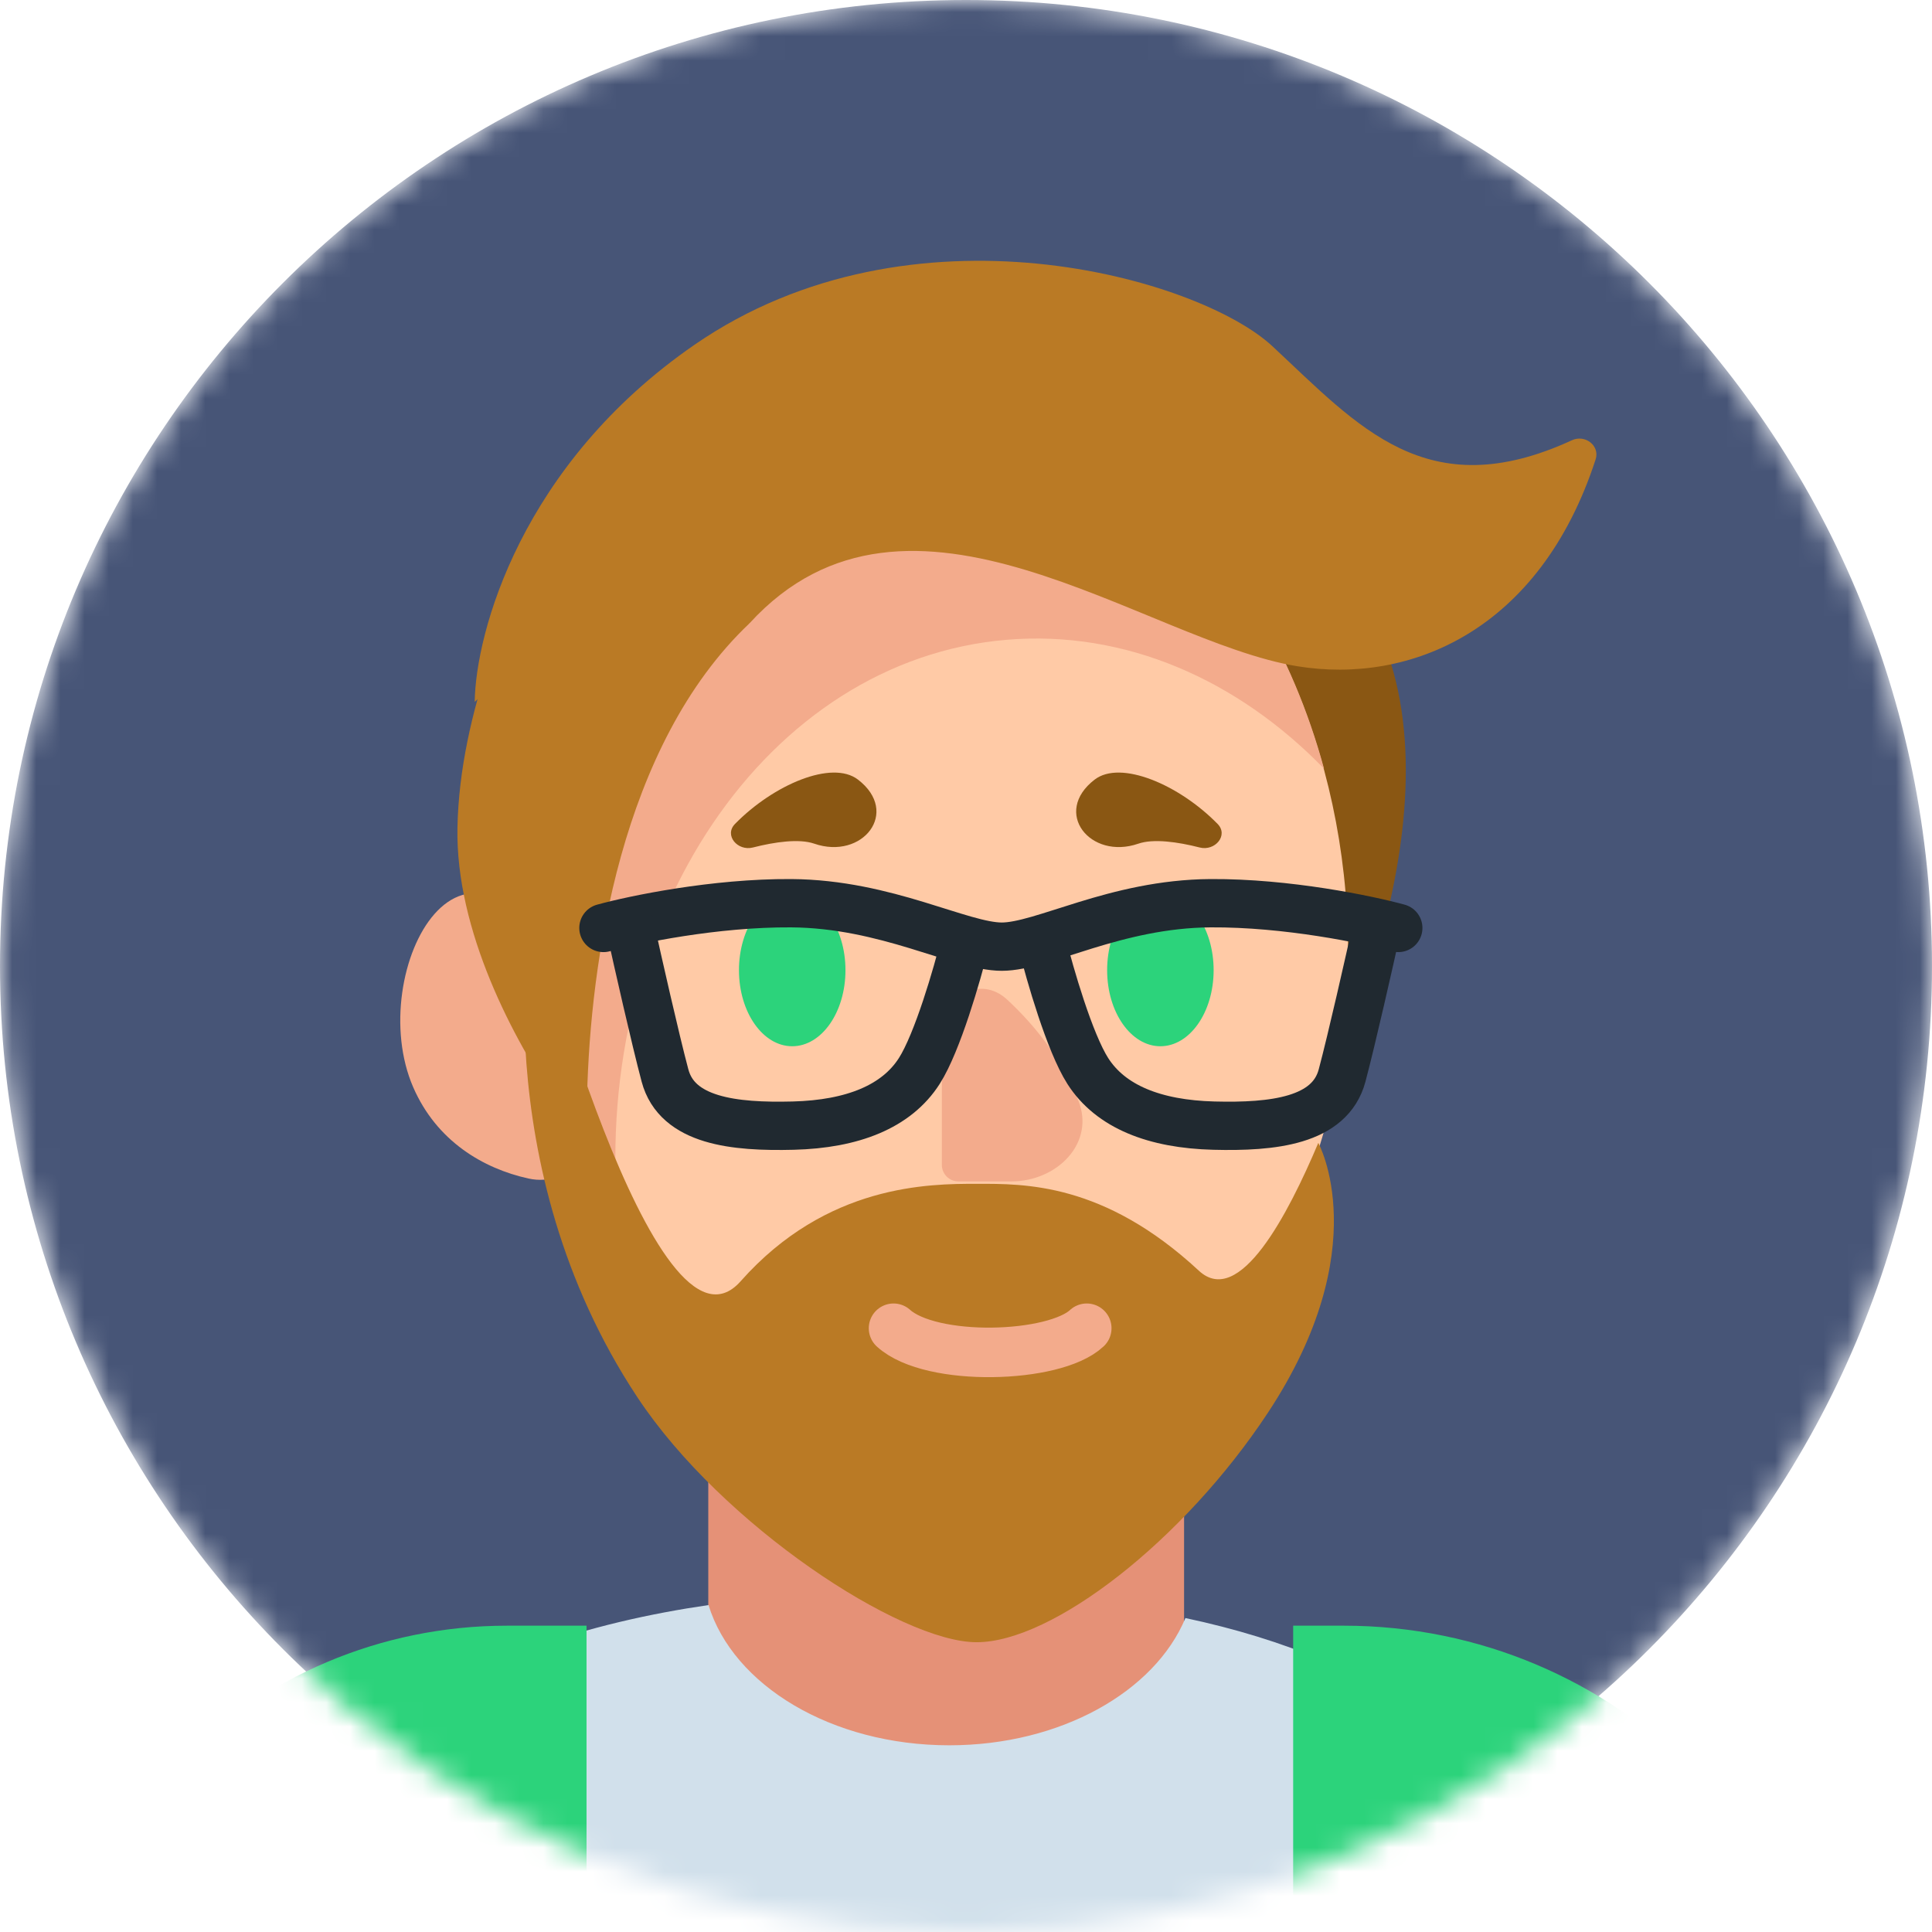 <svg width="80" height="80" viewBox="0 0 80 80" fill="none" xmlns="http://www.w3.org/2000/svg">
<mask id="mask0" mask-type="alpha" maskUnits="userSpaceOnUse" x="0" y="0" width="80" height="80">
<path fill-rule="evenodd" clip-rule="evenodd" d="M40 0C62.094 0 80 17.913 80 40C80 62.094 62.094 80 40 80C17.906 80 0 62.094 0 40C0 17.913 17.906 0 40 0Z" fill="#475577"/>
</mask>
<g mask="url(#mask0)">
<path fill-rule="evenodd" clip-rule="evenodd" d="M40 0C62.094 0 80 17.913 80 40C80 62.094 62.094 80 40 80C17.906 80 0 62.094 0 40C0 17.913 17.906 0 40 0Z" fill="#475577"/>
<path fill-rule="evenodd" clip-rule="evenodd" d="M29.328 57.408H49.03V69.261C49.03 69.27 49.03 69.279 49.03 69.288C49.03 71.913 44.62 74.04 39.179 74.04C33.739 74.04 29.328 71.913 29.328 69.288H29.328V57.408Z" fill="#E59177"/>
<path d="M52.57 49.584C55.665 44.533 60.815 32.598 56.653 25.27L48.555 27.913L52.57 49.584Z" fill="#8A5713"/>
<ellipse rx="17.177" ry="22.38" transform="matrix(-0.996 0.084 0.084 0.996 38.61 38.414)" fill="#FFCAA6"/>
<ellipse rx="14.263" ry="10.965" transform="matrix(-0.996 0.084 0.084 0.996 40.746 50.369)" fill="#FFCAA6"/>
<path fill-rule="evenodd" clip-rule="evenodd" d="M25.9 52.788C23.496 49.266 21.875 44.8 21.46 39.854C20.425 27.538 27.258 16.909 36.721 16.114C44.812 15.435 52.206 22.165 54.826 31.829C51.249 28.146 46.595 26.08 41.686 26.492C31.756 27.326 24.545 37.987 25.579 50.303C25.65 51.147 25.758 51.976 25.9 52.788Z" fill="#F3AB8C"/>
<ellipse cx="32.804" cy="40.173" rx="2.205" ry="3.15" fill="#2CD37B"/>
<ellipse rx="2.205" ry="3.15" transform="matrix(-1 0 0 1 48.049 40.173)" fill="#2CD37B"/>
<path d="M17.11 45.02C15.027 40.225 19.406 32.021 23.532 40.999C23.554 41.046 23.571 41.099 23.582 41.151L24.474 45.614C24.833 47.405 23.662 49.193 21.879 48.799C20.008 48.386 18.081 47.253 17.11 45.02Z" fill="#F3AB8C"/>
<path d="M44.657 45.582C43.977 43.86 42.845 42.446 41.696 41.385C40.576 40.351 39 41.264 39 42.788V48.236C39 48.613 39.306 48.919 39.683 48.919H41.881C43.769 48.919 45.35 47.338 44.657 45.582Z" fill="#F3AB8C"/>
<path d="M35.526 32.281C34.449 31.455 32.026 32.492 30.434 34.118C29.975 34.587 30.541 35.255 31.177 35.093C32.091 34.859 33.095 34.72 33.715 34.934C35.713 35.624 37.293 33.636 35.526 32.281Z" fill="#8A5713"/>
<path d="M45.328 32.281C46.404 31.455 48.828 32.492 50.419 34.118C50.879 34.587 50.312 35.255 49.676 35.093C48.762 34.859 47.759 34.72 47.138 34.934C45.141 35.624 43.56 33.636 45.328 32.281Z" fill="#8A5713"/>
<path fill-rule="evenodd" clip-rule="evenodd" d="M40.439 49.019C42.41 49.019 45.699 48.958 49.642 52.617C51.319 54.174 53.339 50.281 54.588 47.325C54.588 47.325 57 51.682 52.5 58.5C48.997 63.807 43.578 68.001 40.439 68.001C37.301 68.001 29.903 63.163 26.391 57.855C20 48.197 22 37.501 22 37.501C22 37.501 27.101 57.079 30.669 53.053C34.237 49.028 38.478 49.019 40.439 49.019Z" fill="#BA7A25"/>
<path d="M37 55C38.555 56.41 43.666 56.254 45 55" stroke="#F3AB8C" stroke-width="2.051" stroke-linecap="round" stroke-linejoin="round"/>
<path d="M24.31 45.372C24.443 39.891 25.692 30.872 31.035 25.81L23.393 22.067C23.08 21.914 22.703 22.018 22.528 22.319C21.204 24.598 19.036 29.45 18.942 34.269C18.859 38.522 21.254 43.055 23.135 45.765C23.503 46.295 24.294 46.017 24.31 45.372Z" fill="#BA7A25"/>
<path d="M28.764 14.272C21.576 19.229 19.697 26.199 19.656 29.064C22.38 26.444 28.394 25.7 31.035 25.81C37.635 18.588 47.38 26.556 53.721 27.588C58.377 28.346 63.761 26.127 66.071 19.023C66.256 18.454 65.636 17.978 65.092 18.229C59.08 20.998 56.249 17.651 52.687 14.336C49.638 11.5 37.75 8.076 28.764 14.272Z" fill="#BA7A25"/>
<path fill-rule="evenodd" clip-rule="evenodd" d="M49.086 67C47.814 70.049 43.918 72.269 39.309 72.269C34.434 72.269 30.357 69.785 29.339 66.462C19.773 67.852 7.213 72.778 7.213 89.941C7.213 95.737 7.459 102.579 7.721 109.857C8.379 128.155 9.136 149.207 6.329 163.302C6.158 164.163 6.809 164.977 7.687 164.977L69.876 164.977C70.718 164.977 71.361 164.228 71.254 163.393C69.91 152.872 70.652 134.443 71.149 122.086C71.333 117.528 71.483 113.796 71.483 111.592C71.483 83.198 65.64 70.524 49.086 67Z" fill="#D1E0EB"/>
<path fill-rule="evenodd" clip-rule="evenodd" d="M53.547 67.316H55.637C66.962 67.316 76.143 76.497 76.143 87.822V171.316H53.547V67.316ZM24.287 171.316V67.316H20.996C10.426 67.316 1.857 75.885 1.857 86.455V171.316H24.287Z" fill="#2CD37B"/>
<path d="M24.987 38.425C26.261 38.075 29.6 37.38 32.759 37.4C36.708 37.425 39.781 39.199 41.481 39.199C43.18 39.199 46.179 37.425 50.128 37.4C53.287 37.38 56.626 38.075 57.9 38.425" stroke="#202930" stroke-width="2" stroke-linecap="round" stroke-linejoin="round"/>
<path d="M26.091 38.374C26.405 39.799 27.134 43.026 27.536 44.535C28.039 46.421 30.397 46.672 32.848 46.61C35.3 46.547 37.123 45.824 38.066 44.347C38.82 43.165 39.637 40.334 39.952 39.066" stroke="#202930" stroke-width="2" stroke-linecap="round" stroke-linejoin="round"/>
<path d="M57.019 38.374C56.704 39.799 55.975 43.026 55.573 44.535C55.07 46.421 52.712 46.672 50.261 46.61C47.809 46.547 45.986 45.824 45.043 44.347C44.289 43.165 43.472 40.334 43.157 39.066" stroke="#202930" stroke-width="2" stroke-linecap="round" stroke-linejoin="round"/>
</g>
</svg>
